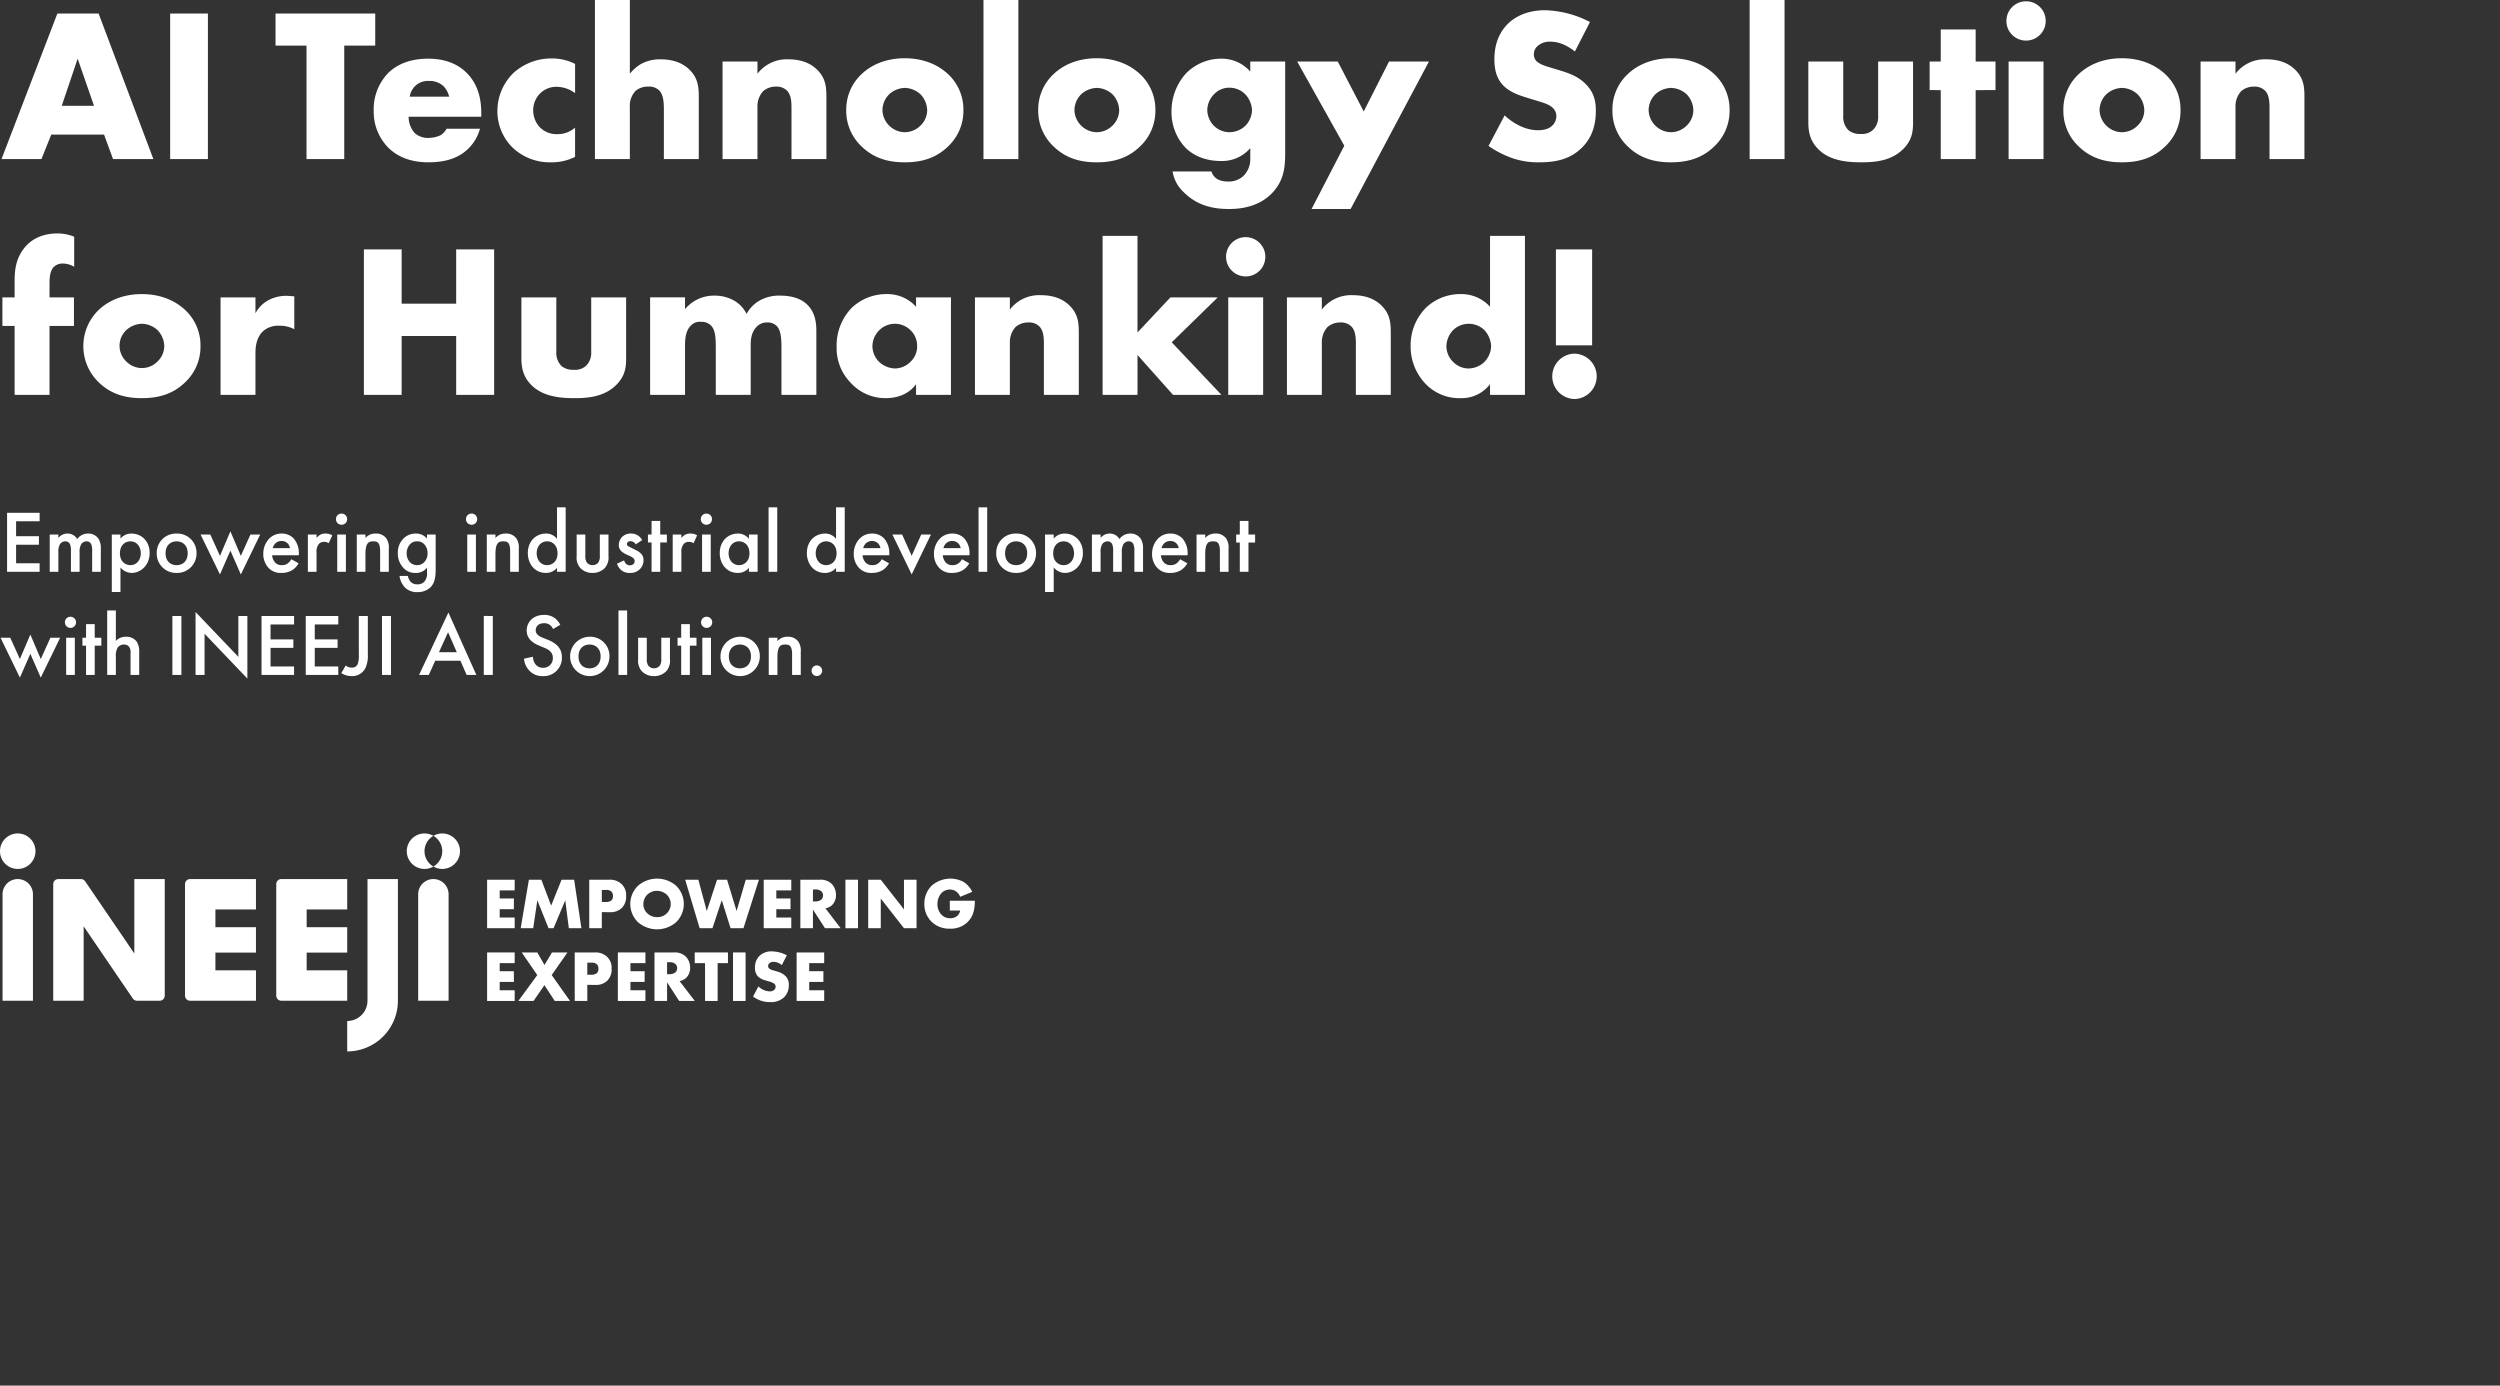 <svg xmlns="http://www.w3.org/2000/svg" xmlns:xlink="http://www.w3.org/1999/xlink" width="848" height="470" viewBox="0 0 848 470">
  <rect x="0" y="0" width="848" height="470" fill="#333333" stroke="none"/>
  <defs>
    <clipPath id="clip-path">
      <rect id="사각형_2352" data-name="사각형 2352" width="330.662" height="73.931" fill="#fff"/>
    </clipPath>
  </defs>
  <g id="title_eng_01" transform="translate(3700 7798)">
    <rect id="사각형_2438" data-name="사각형 2438" width="848" height="470" transform="translate(-3700 -7798)" fill="#fff" opacity="0.003"/>
    <g id="title_eng_01-2" data-name="title_eng_01" transform="translate(0 -0.292)">
      <g id="그룹_6458" data-name="그룹 6458" transform="translate(-3700 -7515)">
        <path id="패스_12490" data-name="패스 12490" d="M249.7,26.452h-5.082v2.739h4.811v3.627h-4.811v2.837H249.7v3.627h-9.351V22.825H249.7Z" transform="translate(-75.122 -7.134)" fill="#fff"/>
        <path id="패스_12491" data-name="패스 12491" d="M256.912,39.282,259.7,22.825h4.22l3.331,8.783,3.528-8.783h4.268l2.468,16.457h-4.269l-1.209-9.474-3.972,9.474h-1.7l-3.8-9.474-1.407,9.474Z" transform="translate(-80.299 -7.134)" fill="#fff"/>
        <g id="그룹_6400" data-name="그룹 6400" transform="translate(0 0)">
          <g id="그룹_6399" data-name="그룹 6399" clip-path="url(#clip-path)">
            <path id="패스_12492" data-name="패스 12492" d="M295.008,33.829v5.453H290.74V22.825h6.809a5.665,5.665,0,0,1,4.169,1.48,5.1,5.1,0,0,1,1.53,4,5.347,5.347,0,0,1-1.456,4.1,5.477,5.477,0,0,1-4.1,1.431Zm0-3.454h1.431a2.787,2.787,0,0,0,1.8-.518,1.883,1.883,0,0,0,.543-1.5,2,2,0,0,0-.494-1.481,2.507,2.507,0,0,0-1.826-.592h-1.455Z" transform="translate(-90.872 -7.134)" fill="#fff"/>
            <path id="패스_12493" data-name="패스 12493" d="M326.564,37.041a9.841,9.841,0,0,1-12.978,0,8.608,8.608,0,0,1,0-12.311,9.839,9.839,0,0,1,12.978,0,8.61,8.61,0,0,1,0,12.311m-9.82-9.3a4.513,4.513,0,0,0-1.309,3.232,4.182,4.182,0,0,0,1.309,3.06,4.669,4.669,0,0,0,3.331,1.308,4.469,4.469,0,0,0,4.639-4.44,4.445,4.445,0,0,0-1.332-3.159,4.931,4.931,0,0,0-3.307-1.308,4.739,4.739,0,0,0-3.331,1.308" transform="translate(-97.202 -6.966)" fill="#fff"/>
            <path id="패스_12494" data-name="패스 12494" d="M342.549,22.825l2.862,10.634,3.479-10.634h3.4l3.232,10.634,3.109-10.634H363.1l-5.255,16.457h-4.367l-2.986-9.524-3.158,9.524h-4.343l-4.91-16.457Z" transform="translate(-105.669 -7.134)" fill="#fff"/>
            <path id="패스_12495" data-name="패스 12495" d="M386.188,26.452h-5.082v2.739h4.811v3.627h-4.811v2.837h5.082v3.627h-9.351V22.825h9.351Z" transform="translate(-117.782 -7.134)" fill="#fff"/>
            <path id="패스_12496" data-name="패스 12496" d="M401.572,22.825a5.317,5.317,0,0,1,4.022,1.456,5.414,5.414,0,0,1,1.406,3.7,4.749,4.749,0,0,1-1.308,3.43,4.6,4.6,0,0,1-2.27,1.135l5.157,6.736h-5.3l-4.1-6.317v6.317h-4.268V22.825ZM399.179,30.2h.814a3.207,3.207,0,0,0,2.073-.667,2.045,2.045,0,0,0,.543-1.381,1.941,1.941,0,0,0-.568-1.382,2.894,2.894,0,0,0-2.048-.641h-.814Z" transform="translate(-123.431 -7.134)" fill="#fff"/>
            <rect id="사각형_2350" data-name="사각형 2350" width="4.268" height="16.457" transform="translate(286.768 15.691)" fill="#fff"/>
            <path id="패스_12497" data-name="패스 12497" d="M428.383,39.282V22.825h4.268l7.871,10.067V22.825h4.268V39.282h-4.268l-7.871-10.067V39.282Z" transform="translate(-133.892 -7.134)" fill="#fff"/>
            <path id="패스_12498" data-name="패스 12498" d="M464.727,29.787h8.488c0,3.257-.667,5.576-2.641,7.4a8.032,8.032,0,0,1-5.8,2.073,8.5,8.5,0,0,1-6.317-2.443,8.3,8.3,0,0,1-2.368-5.946,8.575,8.575,0,0,1,2.467-6.168A9.567,9.567,0,0,1,469.39,23.4a8.058,8.058,0,0,1,2.936,3.38l-4.071,1.678a4.032,4.032,0,0,0-1.184-1.653,3.452,3.452,0,0,0-2.295-.814,3.974,3.974,0,0,0-2.813,1.135,5.548,5.548,0,0,0-1.431,3.775,5.146,5.146,0,0,0,1.308,3.553,3.891,3.891,0,0,0,3.01,1.259,3.524,3.524,0,0,0,2.368-.764,2.929,2.929,0,0,0,1.011-1.827h-3.5Z" transform="translate(-142.553 -6.966)" fill="#fff"/>
            <path id="패스_12499" data-name="패스 12499" d="M249.7,62.34h-5.082v2.739h4.811v3.627h-4.811v2.837H249.7v3.627h-9.351V58.713H249.7Z" transform="translate(-75.122 -18.351)" fill="#fff"/>
            <path id="패스_12500" data-name="패스 12500" d="M262.175,66.386l-5.28-7.673h5.28l2.443,4.268,2.542-4.268h5.256l-5.354,7.673,6.217,8.784H268.1l-3.5-5.355-3.7,5.355h-5.157Z" transform="translate(-79.931 -18.351)" fill="#fff"/>
            <path id="패스_12501" data-name="패스 12501" d="M287.848,69.716v5.453H283.58V58.713h6.81a5.663,5.663,0,0,1,4.169,1.48,5.1,5.1,0,0,1,1.53,4,5.346,5.346,0,0,1-1.456,4.1,5.476,5.476,0,0,1-4.1,1.431Zm0-3.454h1.431a2.784,2.784,0,0,0,1.8-.518,1.881,1.881,0,0,0,.543-1.5,2,2,0,0,0-.493-1.481,2.508,2.508,0,0,0-1.827-.592h-1.455Z" transform="translate(-88.634 -18.351)" fill="#fff"/>
            <path id="패스_12502" data-name="패스 12502" d="M314.216,62.34h-5.082v2.739h4.811v3.627h-4.811v2.837h5.082v3.627h-9.351V58.713h9.351Z" transform="translate(-95.286 -18.351)" fill="#fff"/>
            <path id="패스_12503" data-name="패스 12503" d="M329.6,58.713a5.319,5.319,0,0,1,4.022,1.455,5.415,5.415,0,0,1,1.406,3.7,4.75,4.75,0,0,1-1.307,3.43,4.6,4.6,0,0,1-2.27,1.135l5.157,6.736h-5.3l-4.1-6.317V75.17h-4.268V58.713Zm-2.393,7.377h.814a3.207,3.207,0,0,0,2.073-.667,2.045,2.045,0,0,0,.543-1.381,1.941,1.941,0,0,0-.568-1.382,2.9,2.9,0,0,0-2.048-.641h-.814Z" transform="translate(-100.935 -18.351)" fill="#fff"/>
            <path id="패스_12504" data-name="패스 12504" d="M350.556,62.34v12.83h-4.268V62.34h-3.5V58.713H354.06V62.34Z" transform="translate(-107.138 -18.351)" fill="#fff"/>
            <rect id="사각형_2351" data-name="사각형 2351" width="4.268" height="16.457" transform="translate(248.638 40.362)" fill="#fff"/>
            <path id="패스_12505" data-name="패스 12505" d="M373.384,70.067a5.765,5.765,0,0,0,3.775,1.677,2.166,2.166,0,0,0,1.653-.567,1.471,1.471,0,0,0,.419-1.037,1.284,1.284,0,0,0-.469-.986,5.944,5.944,0,0,0-2.122-.864l-1.11-.345a5.371,5.371,0,0,1-2.368-1.332,4.139,4.139,0,0,1-.938-2.911,5.38,5.38,0,0,1,1.5-3.972,5.8,5.8,0,0,1,4.22-1.554,11.561,11.561,0,0,1,5.082,1.332l-1.7,3.331a4.34,4.34,0,0,0-2.813-1.11,2.051,2.051,0,0,0-1.406.493,1.222,1.222,0,0,0-.419.889,1.1,1.1,0,0,0,.222.74,2.71,2.71,0,0,0,1.431.74l1.308.4a6.28,6.28,0,0,1,2.985,1.628,3.884,3.884,0,0,1,1.061,2.936,5.575,5.575,0,0,1-1.554,4.145,6.379,6.379,0,0,1-4.861,1.677,8.8,8.8,0,0,1-3.232-.542,11.515,11.515,0,0,1-2.492-1.308Z" transform="translate(-116.132 -18.183)" fill="#fff"/>
            <path id="패스_12506" data-name="패스 12506" d="M402.424,62.34h-5.082v2.739h4.811v3.627h-4.811v2.837h5.082v3.627h-9.351V58.713h9.351Z" transform="translate(-122.856 -18.351)" fill="#fff"/>
            <path id="패스_12507" data-name="패스 12507" d="M12.035,6.018A6.018,6.018,0,1,1,6.018,0a6.017,6.017,0,0,1,6.017,6.018" transform="translate(0 0)" fill="#fff"/>
            <path id="패스_12508" data-name="패스 12508" d="M216.848,0a5.978,5.978,0,0,0-3.009.812,6.008,6.008,0,0,1,0,10.412A6.016,6.016,0,1,0,216.848,0" transform="translate(-66.836 0)" fill="#fff"/>
            <path id="패스_12509" data-name="패스 12509" d="M206.726,6.018A6.01,6.01,0,0,1,209.735.812a6.015,6.015,0,1,0-3.009,11.223,5.985,5.985,0,0,0,3.009-.811,6.01,6.01,0,0,1-3.009-5.206" transform="translate(-62.732)" fill="#fff"/>
            <path id="패스_12510" data-name="패스 12510" d="M178.2,22.51V63.774a6.885,6.885,0,0,1-6.877,6.877V80.967a17.193,17.193,0,0,0,17.193-17.193V22.51Z" transform="translate(-53.547 -7.036)" fill="#fff"/>
            <path id="패스_12511" data-name="패스 12511" d="M1.25,63.774H11.567V27.668a5.158,5.158,0,0,0-10.317,0Z" transform="translate(-0.391 -7.036)" fill="#fff"/>
            <path id="패스_12512" data-name="패스 12512" d="M206.336,27.668V63.774h10.317V27.668a5.158,5.158,0,0,0-10.317,0" transform="translate(-64.491 -7.036)" fill="#fff"/>
            <path id="패스_12513" data-name="패스 12513" d="M53.771,47.75,37.089,23.26a1.72,1.72,0,0,0-1.421-.751H27.98a1.72,1.72,0,0,0-1.719,1.719V63.773H36.577V38.532l16.682,24.49a1.72,1.72,0,0,0,1.422.751h7.687a1.719,1.719,0,0,0,1.719-1.719V22.509H53.771Z" transform="translate(-8.208 -7.035)" fill="#fff"/>
            <path id="패스_12514" data-name="패스 12514" d="M93.007,22.51a1.719,1.719,0,0,0-1.719,1.719V62.055a1.72,1.72,0,0,0,1.719,1.719h22.351V53.458H101.6V47.44h13.754v-8.6H101.6V32.826h13.754V22.51H93.007Z" transform="translate(-28.532 -7.036)" fill="#fff"/>
            <path id="패스_12515" data-name="패스 12515" d="M160.378,53.458H146.623V47.44h13.755v-8.6H146.623V32.826h13.755V22.51H138.027a1.72,1.72,0,0,0-1.72,1.719V62.055a1.719,1.719,0,0,0,1.72,1.719h22.351Z" transform="translate(-42.603 -7.036)" fill="#fff"/>
          </g>
        </g>
      </g>
      <path id="패스_12831" data-name="패스 12831" d="M38.332,0h13.69L33.448-49.358H19.462L.518,0H14.06l3.33-8.288H35.3ZM20.942-18.056l5.4-15.984,5.55,15.984Zm36.778-31.3V0h12.8V-49.358ZM127.28-38.48V-49.358H93.462V-38.48H103.97V0h12.8V-38.48Zm35.964,22.866c0-3.7-.592-9.472-5.254-13.912-3.922-3.7-8.88-4.514-12.728-4.514-6.512,0-10.8,2.146-13.542,4.81a17.654,17.654,0,0,0-4.958,12.8,17.324,17.324,0,0,0,4.884,12.506c4.07,4.07,9.324,5.032,13.69,5.032,7.178,0,11.026-2.22,13.468-4.588a14.869,14.869,0,0,0,4-6.808H151.478a5.51,5.51,0,0,1-2.072,2.22,9.342,9.342,0,0,1-3.848.888,6.652,6.652,0,0,1-4.884-1.628,8.356,8.356,0,0,1-2.072-5.55h24.642Zm-24.272-5.55a6.752,6.752,0,0,1,1.776-3.552,6.362,6.362,0,0,1,4.81-1.776,6.9,6.9,0,0,1,4.884,1.776,7.937,7.937,0,0,1,1.924,3.552Zm56.092,10.508A8.956,8.956,0,0,1,189-8.436a8.036,8.036,0,0,1-6.068-2.516,8.495,8.495,0,0,1-2.072-5.55,8.052,8.052,0,0,1,2.294-5.7,7.76,7.76,0,0,1,5.772-2.294,10.553,10.553,0,0,1,6.142,2.146v-9.916a16.973,16.973,0,0,0-7.7-1.85,19.079,19.079,0,0,0-13.32,5.032,18.014,18.014,0,0,0-5.328,12.8,17.31,17.31,0,0,0,5.106,12.358A18.269,18.269,0,0,0,186.85,1.11a17.562,17.562,0,0,0,8.214-1.85ZM201.8,0h11.84V-17.76a7.2,7.2,0,0,1,2-5.4,6.345,6.345,0,0,1,4.292-1.406,4.7,4.7,0,0,1,3.774,1.406c1.332,1.48,1.48,4,1.48,6.438V0h11.84V-21.016c0-3.182-.148-6.29-3.108-9.25-2-2-5.106-3.552-9.768-3.552a13.324,13.324,0,0,0-6.808,1.628,14.44,14.44,0,0,0-3.7,3.256V-53.946H201.8Zm43.29,0h11.84V-17.76a7.607,7.607,0,0,1,1.924-5.254,6.479,6.479,0,0,1,4.366-1.554,4.957,4.957,0,0,1,3.774,1.406c1.554,1.628,1.48,4.514,1.48,6.438V0h11.84V-21.016c0-3.626-.3-6.438-3.108-9.25-2.738-2.738-6.364-3.552-9.768-3.552a12.475,12.475,0,0,0-10.508,4.884v-4.144h-11.84Zm61.864-24.124a8.147,8.147,0,0,1,5.254,2.146,8.035,8.035,0,0,1,2.294,5.4,7.3,7.3,0,0,1-2.294,5.254,7.525,7.525,0,0,1-5.254,2.22,7.566,7.566,0,0,1-5.328-2.22,7.645,7.645,0,0,1-2.294-5.254,7.63,7.63,0,0,1,2.294-5.4A8.182,8.182,0,0,1,306.952-24.124Zm19.832,7.548a16.349,16.349,0,0,0-5.106-12.136c-2.738-2.59-7.474-5.476-14.8-5.476-7.178,0-11.988,2.812-14.726,5.476a16.35,16.35,0,0,0-5.106,12.136,16.507,16.507,0,0,0,5.106,12.21C296.74.148,302.068,1.11,306.878,1.11c5.328,0,10.434-1.184,14.8-5.476A16.507,16.507,0,0,0,326.784-16.576Zm6.808-37.37V0h11.84V-53.946Zm38.48,29.822a8.147,8.147,0,0,1,5.254,2.146,8.035,8.035,0,0,1,2.294,5.4,7.3,7.3,0,0,1-2.294,5.254,7.525,7.525,0,0,1-5.254,2.22,7.566,7.566,0,0,1-5.328-2.22,7.645,7.645,0,0,1-2.294-5.254,7.63,7.63,0,0,1,2.294-5.4A8.182,8.182,0,0,1,372.072-24.124ZM391.9-16.576A16.349,16.349,0,0,0,386.8-28.712c-2.738-2.59-7.474-5.476-14.8-5.476-7.178,0-11.988,2.812-14.726,5.476a16.35,16.35,0,0,0-5.106,12.136,16.507,16.507,0,0,0,5.106,12.21C361.86.148,367.188,1.11,372,1.11c5.328,0,10.434-1.184,14.8-5.476A16.507,16.507,0,0,0,391.9-16.576Zm32.19-16.5v3.4a12.913,12.913,0,0,0-9.842-4.366,16.627,16.627,0,0,0-11.988,5.032,19.066,19.066,0,0,0-4.884,12.95A17.471,17.471,0,0,0,401.968-4C404.188-1.7,408.11.666,414.178.666A12.589,12.589,0,0,0,424.094-3.7V-.37a7.955,7.955,0,0,1-2.368,6.142,7.2,7.2,0,0,1-5.254,1.85c-3.922,0-5.106-2.072-5.55-3.4H397.75a12.026,12.026,0,0,0,3.626,6.882c4.218,4.292,9.324,5.846,15.466,5.846,4.81,0,10.36-1.036,14.578-5.328,4.07-4.218,4.514-8.732,4.514-13.69V-33.078Zm-7.03,8.88a7.507,7.507,0,0,1,5.254,2.146,8.5,8.5,0,0,1,2.368,5.4,7.907,7.907,0,0,1-2.22,5.328,7.835,7.835,0,0,1-5.328,2.22,7.484,7.484,0,0,1-5.328-2.146,7.76,7.76,0,0,1-2.294-5.4,7.788,7.788,0,0,1,2.294-5.328A7.056,7.056,0,0,1,417.064-24.2Zm27.824,41.144h13.246L484.7-33.078H471.158l-8.584,16.946-8.806-16.946H440L455.988-4.514ZM504.9-4.44a34.46,34.46,0,0,0,7.474,3.922A26.382,26.382,0,0,0,522.07,1.11c5.254,0,10.36-.814,14.578-5.032,3.552-3.552,4.662-7.918,4.662-12.432,0-3.4-.666-6.142-3.182-8.806-2.59-2.812-5.846-3.922-8.954-4.884l-3.922-1.184c-3.034-.888-3.922-1.776-4.292-2.22a3.3,3.3,0,0,1-.666-2.22,3.653,3.653,0,0,1,1.258-2.664,6.147,6.147,0,0,1,4.218-1.48c1.7,0,4.588.3,8.436,3.33l5.106-9.99a34.671,34.671,0,0,0-15.244-4c-5.994,0-10.138,2.146-12.654,4.662-2.146,2.146-4.514,5.846-4.514,11.914,0,2.516.3,5.994,2.812,8.732,2,2.22,5.032,3.33,7.1,4l3.33,1.036c3.182.962,5.106,1.48,6.364,2.59a3.856,3.856,0,0,1,1.406,2.96,4.414,4.414,0,0,1-1.258,3.108c-.814.888-2.368,1.7-4.958,1.7-4.44,0-8.584-2.442-11.322-5.032ZM566.84-24.124a8.147,8.147,0,0,1,5.254,2.146,8.035,8.035,0,0,1,2.294,5.4,7.3,7.3,0,0,1-2.294,5.254A7.525,7.525,0,0,1,566.84-9.1a7.566,7.566,0,0,1-5.328-2.22,7.645,7.645,0,0,1-2.294-5.254,7.63,7.63,0,0,1,2.294-5.4A8.182,8.182,0,0,1,566.84-24.124Zm19.832,7.548a16.349,16.349,0,0,0-5.106-12.136c-2.738-2.59-7.474-5.476-14.8-5.476-7.178,0-11.988,2.812-14.726,5.476a16.349,16.349,0,0,0-5.106,12.136,16.508,16.508,0,0,0,5.106,12.21c4.588,4.514,9.916,5.476,14.726,5.476,5.328,0,10.434-1.184,14.8-5.476A16.507,16.507,0,0,0,586.672-16.576Zm6.808-37.37V0h11.84V-53.946Zm19.906,20.868v20.646c0,3.182.592,6.142,3.108,8.806,3.922,4.218,9.99,4.736,14.948,4.736,4.514,0,10.212-.444,14.282-4.662,2.96-3.034,3.182-6.068,3.182-8.88V-33.078h-11.84v18.5a6.134,6.134,0,0,1-1.7,4.662,5.536,5.536,0,0,1-4.218,1.406A6.118,6.118,0,0,1,627-9.768a6.343,6.343,0,0,1-1.776-4.81v-18.5Zm63.492,9.694v-9.694h-6.734V-43.956H658.3v10.878H654.53v9.694H658.3V0h11.84V-23.384Zm4.44-9.694V0h11.84V-33.078Zm-.74-13.764a6.632,6.632,0,0,0,6.66,6.66,6.632,6.632,0,0,0,6.66-6.66,6.632,6.632,0,0,0-6.66-6.66A6.632,6.632,0,0,0,680.578-46.842ZM719.8-24.124a8.147,8.147,0,0,1,5.254,2.146,8.035,8.035,0,0,1,2.294,5.4,7.3,7.3,0,0,1-2.294,5.254A7.525,7.525,0,0,1,719.8-9.1a7.566,7.566,0,0,1-5.328-2.22,7.645,7.645,0,0,1-2.294-5.254,7.63,7.63,0,0,1,2.294-5.4A8.182,8.182,0,0,1,719.8-24.124Zm19.832,7.548a16.349,16.349,0,0,0-5.106-12.136c-2.738-2.59-7.474-5.476-14.8-5.476-7.178,0-11.988,2.812-14.726,5.476a16.349,16.349,0,0,0-5.106,12.136A16.508,16.508,0,0,0,705-4.366c4.588,4.514,9.916,5.476,14.726,5.476,5.328,0,10.434-1.184,14.8-5.476A16.507,16.507,0,0,0,739.63-16.576ZM746.438,0h11.84V-17.76a7.607,7.607,0,0,1,1.924-5.254,6.479,6.479,0,0,1,4.366-1.554,4.957,4.957,0,0,1,3.774,1.406c1.554,1.628,1.48,4.514,1.48,6.438V0h11.84V-21.016c0-3.626-.3-6.438-3.108-9.25-2.738-2.738-6.364-3.552-9.768-3.552a12.475,12.475,0,0,0-10.508,4.884v-4.144h-11.84ZM25.086,56.616V46.922H16.8V42.26c0-1.628.074-4.144,1.332-5.55a4.258,4.258,0,0,1,3.33-1.258,7.429,7.429,0,0,1,3.7,1.11V26.35a15.028,15.028,0,0,0-5.7-1.11c-3.922,0-8.436,1.184-11.47,5.254C5.328,34.046,4.958,37.82,4.958,41.372v5.55H.814v9.694H4.958V80H16.8V56.616Zm23.088-.74a8.147,8.147,0,0,1,5.254,2.146,8.034,8.034,0,0,1,2.294,5.4,7.3,7.3,0,0,1-2.294,5.254,7.415,7.415,0,0,1-10.582,0,7.334,7.334,0,0,1,0-10.656A8.182,8.182,0,0,1,48.174,55.876Zm19.832,7.548A16.35,16.35,0,0,0,62.9,51.288c-2.738-2.59-7.474-5.476-14.8-5.476-7.178,0-11.988,2.812-14.726,5.476a17.063,17.063,0,0,0,0,24.346C37.962,80.148,43.29,81.11,48.1,81.11c5.328,0,10.434-1.184,14.8-5.476A16.507,16.507,0,0,0,68.006,63.424ZM74.814,80h11.84V65.866c0-1.776.148-5.254,2.664-7.548a7.758,7.758,0,0,1,5.4-1.776,10.445,10.445,0,0,1,5.106,1.184V46.552c-1.554-.074-2.072-.148-2.368-.148a12.915,12.915,0,0,0-6.142,1.332,10.672,10.672,0,0,0-4.662,4.588v-5.4H74.814Zm61.42-49.358h-12.8V80h12.8V60.02h18.5V80H167.61V30.642H154.734V49.068h-18.5Zm40.626,16.28V67.568c0,3.182.592,6.142,3.108,8.806,3.922,4.218,9.99,4.736,14.948,4.736,4.514,0,10.212-.444,14.282-4.662,2.96-3.034,3.182-6.068,3.182-8.88V46.922H200.54v18.5a6.135,6.135,0,0,1-1.7,4.662,5.536,5.536,0,0,1-4.218,1.406,6.118,6.118,0,0,1-4.144-1.258,6.343,6.343,0,0,1-1.776-4.81v-18.5ZM220.52,80h11.84V63.646c0-2.072,0-5.254,2.072-7.252a4.168,4.168,0,0,1,3.256-1.184,4.59,4.59,0,0,1,3.552,1.332c1.332,1.406,1.554,3.922,1.554,7.1V80h11.84V63.054c0-1.628.148-4.366,2.146-6.29a4.792,4.792,0,0,1,3.478-1.332,4.319,4.319,0,0,1,3.108,1.11c1.332,1.258,1.7,3.626,1.7,7.1V80h11.84V58.466c0-2.294-.148-6.216-3.108-9.1-2.738-2.664-6.734-3.034-9.176-3.034a13.416,13.416,0,0,0-6.882,1.628,11.624,11.624,0,0,0-4.514,4.588,10.332,10.332,0,0,0-4.588-4.736,13.465,13.465,0,0,0-6.364-1.48,12.707,12.707,0,0,0-9.916,4.588v-4H220.52Zm90.206-29.9a13.09,13.09,0,0,0-9.916-4.292A17.026,17.026,0,0,0,288.9,50.474,18.3,18.3,0,0,0,283.79,63.72a16.687,16.687,0,0,0,4.736,12.136A15.84,15.84,0,0,0,300.44,81.11c3.256,0,7.548-.962,10.286-4.736V80h11.84V46.922h-11.84Zm-7.252,5.772a7.58,7.58,0,0,1,5.328,2.146,7.316,7.316,0,0,1,2.294,5.4,7.182,7.182,0,0,1-2.22,5.328,7.592,7.592,0,0,1-5.328,2.294,8.313,8.313,0,0,1-5.328-2.22,7.63,7.63,0,0,1-2.294-5.4,7.74,7.74,0,0,1,2.368-5.4A7.566,7.566,0,0,1,303.474,55.876ZM330.706,80h11.84V62.24a7.607,7.607,0,0,1,1.924-5.254,6.479,6.479,0,0,1,4.366-1.554,4.957,4.957,0,0,1,3.774,1.406c1.554,1.628,1.48,4.514,1.48,6.438V80h11.84V58.984c0-3.626-.3-6.438-3.108-9.25-2.738-2.738-6.364-3.552-9.768-3.552a12.475,12.475,0,0,0-10.508,4.884V46.922h-11.84ZM374,26.054V80h11.84V66.458L397.9,80h16.428L397.454,62.166l15.614-15.244H397.01L385.836,58.836V26.054ZM416.62,46.922V80h11.84V46.922Zm-.74-13.764a6.66,6.66,0,1,0,6.66-6.66A6.632,6.632,0,0,0,415.88,33.158ZM436.526,80h11.84V62.24a7.607,7.607,0,0,1,1.924-5.254,6.479,6.479,0,0,1,4.366-1.554,4.957,4.957,0,0,1,3.774,1.406c1.554,1.628,1.48,4.514,1.48,6.438V80h11.84V58.984c0-3.626-.3-6.438-3.108-9.25-2.738-2.738-6.364-3.552-9.768-3.552a12.475,12.475,0,0,0-10.508,4.884V46.922h-11.84ZM517.26,26.054H505.42V50.1a13.086,13.086,0,0,0-9.842-4.292,16.914,16.914,0,0,0-11.692,4.44,18.023,18.023,0,0,0-5.4,13.1,18.245,18.245,0,0,0,5.328,13.172A15.841,15.841,0,0,0,495.43,81.11a12.131,12.131,0,0,0,9.99-4.736V80h11.84ZM498.168,71.046a7.345,7.345,0,0,1-5.254-2.22,7.474,7.474,0,0,1-2.294-5.18,8.122,8.122,0,0,1,2.294-5.624,7.594,7.594,0,0,1,10.656.074,8.656,8.656,0,0,1,2.22,5.328,7.932,7.932,0,0,1-2.516,5.624A8.084,8.084,0,0,1,498.168,71.046ZM540.052,63.2V30.642H527.768V63.2Zm-6.068,18.2a7.577,7.577,0,0,0,5.4-2.294,7.685,7.685,0,0,0,.074-10.73,7.773,7.773,0,0,0-5.476-2.368,7.7,7.7,0,0,0,0,15.392Z" transform="translate(-3700 -7743.762)" fill="#fff"/>
      <path id="패스_12836" data-name="패스 12836" d="M13.44-20.01H2.4V0H13.44V-2.88H5.46v-6.3H13.2v-2.88H5.46v-5.07h7.98ZM16.86,0H19.8V-6.51a5.125,5.125,0,0,1,.57-2.88,2.172,2.172,0,0,1,1.74-.93,1.664,1.664,0,0,1,1.68,1.11,5.858,5.858,0,0,1,.27,2.25V0H27V-6.51a5.125,5.125,0,0,1,.57-2.88,2.172,2.172,0,0,1,1.74-.93,1.664,1.664,0,0,1,1.68,1.11,5.858,5.858,0,0,1,.27,2.25V0H34.2V-7.8a6.222,6.222,0,0,0-.66-3.18,4.044,4.044,0,0,0-3.6-1.98,4.473,4.473,0,0,0-3.75,1.86,3.709,3.709,0,0,0-3.27-1.86,3.892,3.892,0,0,0-3.12,1.5v-1.17H16.86Zm24-1.47A5.015,5.015,0,0,0,44.64.39c3,0,6.12-2.52,6.12-6.78,0-4.02-2.82-6.57-6.15-6.57a4.751,4.751,0,0,0-3.75,1.71v-1.38H37.92V6.87h2.94Zm3.39-8.85c2.13,0,3.51,1.8,3.51,4.05,0,2.19-1.38,4.02-3.51,4.02-1.86,0-3.57-1.35-3.57-3.99C40.68-9,42.39-10.32,44.25-10.32Zm15.66-2.64A6.52,6.52,0,0,0,53.16-6.3,6.562,6.562,0,0,0,59.91.39,6.562,6.562,0,0,0,66.66-6.3,6.52,6.52,0,0,0,59.91-12.96Zm0,10.71c-2.31,0-3.75-1.59-3.75-4.02,0-2.88,1.89-4.05,3.75-4.05s3.75,1.17,3.75,4.05C63.66-3.84,62.22-2.25,59.91-2.25Zm8.13-10.38L74.61.9l3.54-8.07L81.69.9l6.57-13.53h-3.3L81.69-5.4l-3.54-8.31L74.61-5.4l-3.27-7.23ZM98.82-4.26a4.562,4.562,0,0,1-1.17,1.38,3.1,3.1,0,0,1-2.01.63,3,3,0,0,1-2.25-.81,4.175,4.175,0,0,1-1.08-2.55h9.06v-.36a7.584,7.584,0,0,0-1.77-5.34,5.438,5.438,0,0,0-4.05-1.65,5.754,5.754,0,0,0-4.23,1.71,7.4,7.4,0,0,0-2.01,5.19,6.779,6.779,0,0,0,1.86,4.83A5.6,5.6,0,0,0,95.43.39a6.948,6.948,0,0,0,3.72-.96,6.622,6.622,0,0,0,2.13-2.31Zm-6.3-3.75a3.31,3.31,0,0,1,.9-1.62,2.832,2.832,0,0,1,2.07-.81,2.82,2.82,0,0,1,1.98.72,3.055,3.055,0,0,1,.9,1.71ZM104.43,0h2.94V-6.54a4.069,4.069,0,0,1,.81-2.91,2.291,2.291,0,0,1,1.83-.69,2.661,2.661,0,0,1,1.5.45l1.2-2.67a4.361,4.361,0,0,0-2.31-.6,3.4,3.4,0,0,0-1.8.42,5.085,5.085,0,0,0-1.23,1.05v-1.14h-2.94Zm9.96-12.63V0h2.94V-12.63Zm-.42-5.22a1.846,1.846,0,0,0,1.89,1.89,1.846,1.846,0,0,0,1.89-1.89,1.846,1.846,0,0,0-1.89-1.89A1.846,1.846,0,0,0,113.97-17.85ZM121.02,0h2.94V-6.06c0-4.08,1.35-4.26,2.67-4.26,1.11,0,2.31.09,2.31,3.3V0h2.94V-7.74a5.643,5.643,0,0,0-.78-3.51,4.223,4.223,0,0,0-3.72-1.71,4.35,4.35,0,0,0-3.42,1.5v-1.17h-2.94Zm23.82-11.25a4.751,4.751,0,0,0-3.75-1.71,5.744,5.744,0,0,0-4.29,1.74,6.707,6.707,0,0,0-1.86,4.89,7.139,7.139,0,0,0,1.89,5.01A5.357,5.357,0,0,0,141,.39a4.574,4.574,0,0,0,3.84-1.8V.24a4.16,4.16,0,0,1-.96,3.18,3.156,3.156,0,0,1-2.31.84,3.007,3.007,0,0,1-2.28-.87,4.183,4.183,0,0,1-.93-1.98h-2.85a7.1,7.1,0,0,0,1.86,3.93,5.58,5.58,0,0,0,4.14,1.56,6.415,6.415,0,0,0,4.2-1.35c1.74-1.47,2.07-3.6,2.07-6.57V-12.63h-2.94Zm-3.39.93a3.123,3.123,0,0,1,2.37.9,4.224,4.224,0,0,1,1.2,3.18,4.2,4.2,0,0,1-1.11,2.97,3.2,3.2,0,0,1-2.46,1.02,3.439,3.439,0,0,1-2.25-.84,4.335,4.335,0,0,1-1.26-3.18,4.391,4.391,0,0,1,1.29-3.21A3.042,3.042,0,0,1,141.45-10.32Zm17.04-2.31V0h2.94V-12.63Zm-.42-5.22a1.846,1.846,0,0,0,1.89,1.89,1.846,1.846,0,0,0,1.89-1.89,1.846,1.846,0,0,0-1.89-1.89A1.846,1.846,0,0,0,158.07-17.85ZM165.12,0h2.94V-6.06c0-4.08,1.35-4.26,2.67-4.26,1.11,0,2.31.09,2.31,3.3V0h2.94V-7.74a5.643,5.643,0,0,0-.78-3.51,4.223,4.223,0,0,0-3.72-1.71,4.35,4.35,0,0,0-3.42,1.5v-1.17h-2.94Zm23.82-11.16a4.6,4.6,0,0,0-3.75-1.8c-3.33,0-6.15,2.52-6.15,6.63,0,3.48,2.22,6.72,6.12,6.72a4.85,4.85,0,0,0,3.78-1.71V0h2.94V-21.87h-2.94Zm-3.39.84c1.86,0,3.57,1.32,3.57,4.08,0,2.64-1.71,3.99-3.57,3.99-2.13,0-3.51-1.83-3.51-4.02C182.04-8.52,183.42-10.32,185.55-10.32Zm10.05-2.31v7.32a5.283,5.283,0,0,0,1.35,4.14A5.549,5.549,0,0,0,200.94.39a5.76,5.76,0,0,0,4.11-1.56,5.283,5.283,0,0,0,1.35-4.14v-7.32h-2.94V-5.4a3.636,3.636,0,0,1-.54,2.28,2.389,2.389,0,0,1-1.92.87,2.389,2.389,0,0,1-1.92-.87,3.636,3.636,0,0,1-.54-2.28v-7.23Zm22.23,1.89a4.337,4.337,0,0,0-1.44-1.56,3.952,3.952,0,0,0-2.34-.66,4.07,4.07,0,0,0-3.09,1.2,3.944,3.944,0,0,0-1.05,2.7,2.754,2.754,0,0,0,.9,2.13,6.23,6.23,0,0,0,1.74,1.08l1.08.51a3.874,3.874,0,0,1,1.26.78,1.362,1.362,0,0,1,.39.96,1.49,1.49,0,0,1-.42.99,1.77,1.77,0,0,1-1.2.42,1.8,1.8,0,0,1-1.29-.48,3.324,3.324,0,0,1-.69-1.2l-2.4,1.14A4.922,4.922,0,0,0,210.9-.42a4.348,4.348,0,0,0,2.73.81,4.51,4.51,0,0,0,3.54-1.41,4.194,4.194,0,0,0,1.11-2.88,3.117,3.117,0,0,0-.93-2.34,6.061,6.061,0,0,0-1.77-1.17l-1.5-.75c-.63-.33-.81-.39-.99-.51a.808.808,0,0,1-.42-.72.952.952,0,0,1,.27-.66,1.246,1.246,0,0,1,.9-.33,2.115,2.115,0,0,1,1.8,1.08Zm8.37.81v-2.7h-2.25v-4.62h-2.94v4.62h-1.23v2.7h1.23V0h2.94V-9.93ZM228.18,0h2.94V-6.54a4.069,4.069,0,0,1,.81-2.91,2.291,2.291,0,0,1,1.83-.69,2.661,2.661,0,0,1,1.5.45l1.2-2.67a4.361,4.361,0,0,0-2.31-.6,3.4,3.4,0,0,0-1.8.42,5.085,5.085,0,0,0-1.23,1.05v-1.14h-2.94Zm9.96-12.63V0h2.94V-12.63Zm-.42-5.22a1.846,1.846,0,0,0,1.89,1.89,1.846,1.846,0,0,0,1.89-1.89,1.846,1.846,0,0,0-1.89-1.89A1.846,1.846,0,0,0,237.72-17.85Zm16.32,6.69a4.6,4.6,0,0,0-3.75-1.8c-3.33,0-6.15,2.52-6.15,6.63,0,3.48,2.22,6.72,6.12,6.72a4.85,4.85,0,0,0,3.78-1.71V0h2.94V-12.63h-2.94Zm-3.39.84c1.86,0,3.57,1.32,3.57,4.08,0,2.64-1.71,3.99-3.57,3.99-2.13,0-3.51-1.83-3.51-4.02C247.14-8.52,248.52-10.32,250.65-10.32ZM260.7-21.87V0h2.94V-21.87Zm22.89,10.71a4.6,4.6,0,0,0-3.75-1.8c-3.33,0-6.15,2.52-6.15,6.63,0,3.48,2.22,6.72,6.12,6.72a4.85,4.85,0,0,0,3.78-1.71V0h2.94V-21.87h-2.94Zm-3.39.84c1.86,0,3.57,1.32,3.57,4.08,0,2.64-1.71,3.99-3.57,3.99-2.13,0-3.51-1.83-3.51-4.02C276.69-8.52,278.07-10.32,280.2-10.32Zm18.9,6.06a4.562,4.562,0,0,1-1.17,1.38,3.1,3.1,0,0,1-2.01.63,3,3,0,0,1-2.25-.81,4.174,4.174,0,0,1-1.08-2.55h9.06v-.36a7.584,7.584,0,0,0-1.77-5.34,5.438,5.438,0,0,0-4.05-1.65,5.754,5.754,0,0,0-4.23,1.71,7.4,7.4,0,0,0-2.01,5.19,6.779,6.779,0,0,0,1.86,4.83A5.6,5.6,0,0,0,295.71.39a6.948,6.948,0,0,0,3.72-.96,6.622,6.622,0,0,0,2.13-2.31Zm-6.3-3.75a3.31,3.31,0,0,1,.9-1.62,2.832,2.832,0,0,1,2.07-.81,2.82,2.82,0,0,1,1.98.72,3.055,3.055,0,0,1,.9,1.71Zm9.9-4.62L309.24.9l6.54-13.53h-3.3l-3.24,7.2L306-12.63Zm23.61,8.37a4.562,4.562,0,0,1-1.17,1.38,3.1,3.1,0,0,1-2.01.63,3,3,0,0,1-2.25-.81,4.174,4.174,0,0,1-1.08-2.55h9.06v-.36a7.584,7.584,0,0,0-1.77-5.34,5.438,5.438,0,0,0-4.05-1.65,5.754,5.754,0,0,0-4.23,1.71,7.4,7.4,0,0,0-2.01,5.19,6.779,6.779,0,0,0,1.86,4.83A5.6,5.6,0,0,0,322.92.39a6.948,6.948,0,0,0,3.72-.96,6.622,6.622,0,0,0,2.13-2.31Zm-6.3-3.75a3.31,3.31,0,0,1,.9-1.62,2.832,2.832,0,0,1,2.07-.81,2.82,2.82,0,0,1,1.98.72,3.055,3.055,0,0,1,.9,1.71Zm11.91-13.86V0h2.94V-21.87Zm12.75,8.91a6.52,6.52,0,0,0-6.75,6.66A6.562,6.562,0,0,0,344.67.39a6.562,6.562,0,0,0,6.75-6.69A6.52,6.52,0,0,0,344.67-12.96Zm0,10.71c-2.31,0-3.75-1.59-3.75-4.02,0-2.88,1.89-4.05,3.75-4.05s3.75,1.17,3.75,4.05C348.42-3.84,346.98-2.25,344.67-2.25Zm12.75.78A5.015,5.015,0,0,0,361.2.39c3,0,6.12-2.52,6.12-6.78,0-4.02-2.82-6.57-6.15-6.57a4.751,4.751,0,0,0-3.75,1.71v-1.38h-2.94V6.87h2.94Zm3.39-8.85c2.13,0,3.51,1.8,3.51,4.05,0,2.19-1.38,4.02-3.51,4.02-1.86,0-3.57-1.35-3.57-3.99C357.24-9,358.95-10.32,360.81-10.32ZM370.38,0h2.94V-6.51a5.125,5.125,0,0,1,.57-2.88,2.172,2.172,0,0,1,1.74-.93,1.664,1.664,0,0,1,1.68,1.11,5.858,5.858,0,0,1,.27,2.25V0h2.94V-6.51a5.125,5.125,0,0,1,.57-2.88,2.172,2.172,0,0,1,1.74-.93,1.664,1.664,0,0,1,1.68,1.11,5.857,5.857,0,0,1,.27,2.25V0h2.94V-7.8a6.222,6.222,0,0,0-.66-3.18,4.044,4.044,0,0,0-3.6-1.98,4.473,4.473,0,0,0-3.75,1.86,3.709,3.709,0,0,0-3.27-1.86,3.892,3.892,0,0,0-3.12,1.5v-1.17h-2.94Zm29.91-4.26a4.562,4.562,0,0,1-1.17,1.38,3.1,3.1,0,0,1-2.01.63,3,3,0,0,1-2.25-.81,4.174,4.174,0,0,1-1.08-2.55h9.06v-.36a7.584,7.584,0,0,0-1.77-5.34,5.438,5.438,0,0,0-4.05-1.65,5.754,5.754,0,0,0-4.23,1.71,7.4,7.4,0,0,0-2.01,5.19,6.779,6.779,0,0,0,1.86,4.83A5.6,5.6,0,0,0,396.9.39a6.948,6.948,0,0,0,3.72-.96,6.622,6.622,0,0,0,2.13-2.31Zm-6.3-3.75a3.31,3.31,0,0,1,.9-1.62,2.832,2.832,0,0,1,2.07-.81,2.82,2.82,0,0,1,1.98.72,3.055,3.055,0,0,1,.9,1.71ZM405.87,0h2.94V-6.06c0-4.08,1.35-4.26,2.67-4.26,1.11,0,2.31.09,2.31,3.3V0h2.94V-7.74a5.643,5.643,0,0,0-.78-3.51,4.223,4.223,0,0,0-3.72-1.71,4.35,4.35,0,0,0-3.42,1.5v-1.17h-2.94Zm19.86-9.93v-2.7h-2.25v-4.62h-2.94v4.62h-1.23v2.7h1.23V0h2.94V-9.93ZM.18,22.37,6.75,35.9l3.54-8.07,3.54,8.07L20.4,22.37H17.1L13.83,29.6l-3.54-8.31L6.75,29.6,3.48,22.37Zm22.26,0V35h2.94V22.37Zm-.42-5.22a1.89,1.89,0,1,0,1.89-1.89A1.846,1.846,0,0,0,22.02,17.15Zm12.36,7.92v-2.7H32.13V17.75H29.19v4.62H27.96v2.7h1.23V35h2.94V25.07ZM36.36,35H39.3V28.91a5.657,5.657,0,0,1,.6-3.18,2.608,2.608,0,0,1,2.16-1.05,2.216,2.216,0,0,1,1.65.66,3.043,3.043,0,0,1,.57,2.19V35h2.94V27.26a6.216,6.216,0,0,0-.81-3.51,4.3,4.3,0,0,0-3.72-1.71,4.54,4.54,0,0,0-3.39,1.41V13.13H36.36ZM58.47,14.99V35h3.06V14.99ZM69.39,35V21.02L83.91,36.23V14.99H80.85V28.85L66.33,13.64V35ZM99.75,14.99H88.71V35H99.75V32.12H91.77v-6.3h7.74V22.94H91.77V17.87h7.98Zm15,0H103.71V35h11.04V32.12h-7.98v-6.3h7.74V22.94h-7.74V17.87h7.98Zm6.96,0V27.95a8.9,8.9,0,0,1-.33,3.21,1.993,1.993,0,0,1-2.01,1.35,3.068,3.068,0,0,1-2.1-.72l-1.5,2.58a6.34,6.34,0,0,0,3.54,1.02,5,5,0,0,0,4.71-2.88,10.089,10.089,0,0,0,.75-4.56V14.99Zm7.86,0V35h3.06V14.99ZM158.28,35h3.3L152.1,13.82,142.14,35h3.3l2.19-4.83h8.55Zm-9.39-7.71,3.09-6.78,2.97,6.78Zm15.21-12.3V35h3.06V14.99Zm25.95,3a6.816,6.816,0,0,0-1.53-2.01,5.9,5.9,0,0,0-4.02-1.35c-3.75,0-5.85,2.58-5.85,5.28,0,3,2.43,4.38,4.08,5.07l1.92.81c1.32.54,2.88,1.38,2.88,3.42a3.215,3.215,0,0,1-3.3,3.36,3.157,3.157,0,0,1-2.61-1.2,4.321,4.321,0,0,1-.84-2.55l-3.03.66a6.478,6.478,0,0,0,1.68,3.9,5.854,5.854,0,0,0,4.71,2.01,6.166,6.166,0,0,0,6.45-6.42c0-2.28-1.02-4.38-4.71-5.88l-2.01-.81c-1.95-.78-2.16-1.83-2.16-2.43,0-1.29.96-2.4,2.82-2.4a3.1,3.1,0,0,1,3.06,1.98Zm9.93,4.05a6.675,6.675,0,1,0,6.75,6.66A6.52,6.52,0,0,0,199.98,22.04Zm0,10.71c-2.31,0-3.75-1.59-3.75-4.02,0-2.88,1.89-4.05,3.75-4.05s3.75,1.17,3.75,4.05C203.73,31.16,202.29,32.75,199.98,32.75Zm9.81-19.62V35h2.94V13.13Zm6.66,9.24v7.32a5.283,5.283,0,0,0,1.35,4.14,5.549,5.549,0,0,0,3.99,1.56,5.76,5.76,0,0,0,4.11-1.56,5.283,5.283,0,0,0,1.35-4.14V22.37h-2.94V29.6a3.636,3.636,0,0,1-.54,2.28,2.554,2.554,0,0,1-3.84,0,3.636,3.636,0,0,1-.54-2.28V22.37Zm19.8,2.7v-2.7H234V17.75h-2.94v4.62h-1.23v2.7h1.23V35H234V25.07Zm1.98-2.7V35h2.94V22.37Zm-.42-5.22a1.89,1.89,0,1,0,1.89-1.89A1.846,1.846,0,0,0,237.81,17.15Zm13.17,4.89a6.675,6.675,0,1,0,6.75,6.66A6.52,6.52,0,0,0,250.98,22.04Zm0,10.71c-2.31,0-3.75-1.59-3.75-4.02,0-2.88,1.89-4.05,3.75-4.05s3.75,1.17,3.75,4.05C254.73,31.16,253.29,32.75,250.98,32.75ZM260.76,35h2.94V28.94c0-4.08,1.35-4.26,2.67-4.26,1.11,0,2.31.09,2.31,3.3V35h2.94V27.26a5.643,5.643,0,0,0-.78-3.51,4.223,4.223,0,0,0-3.72-1.71,4.35,4.35,0,0,0-3.42,1.5V22.37h-2.94Zm14.52-1.44a1.8,1.8,0,1,0,1.8-1.8A1.805,1.805,0,0,0,275.28,33.56Z" transform="translate(-3700 -7603.762)" fill="#fff"/>
    </g>
  </g>
</svg>
